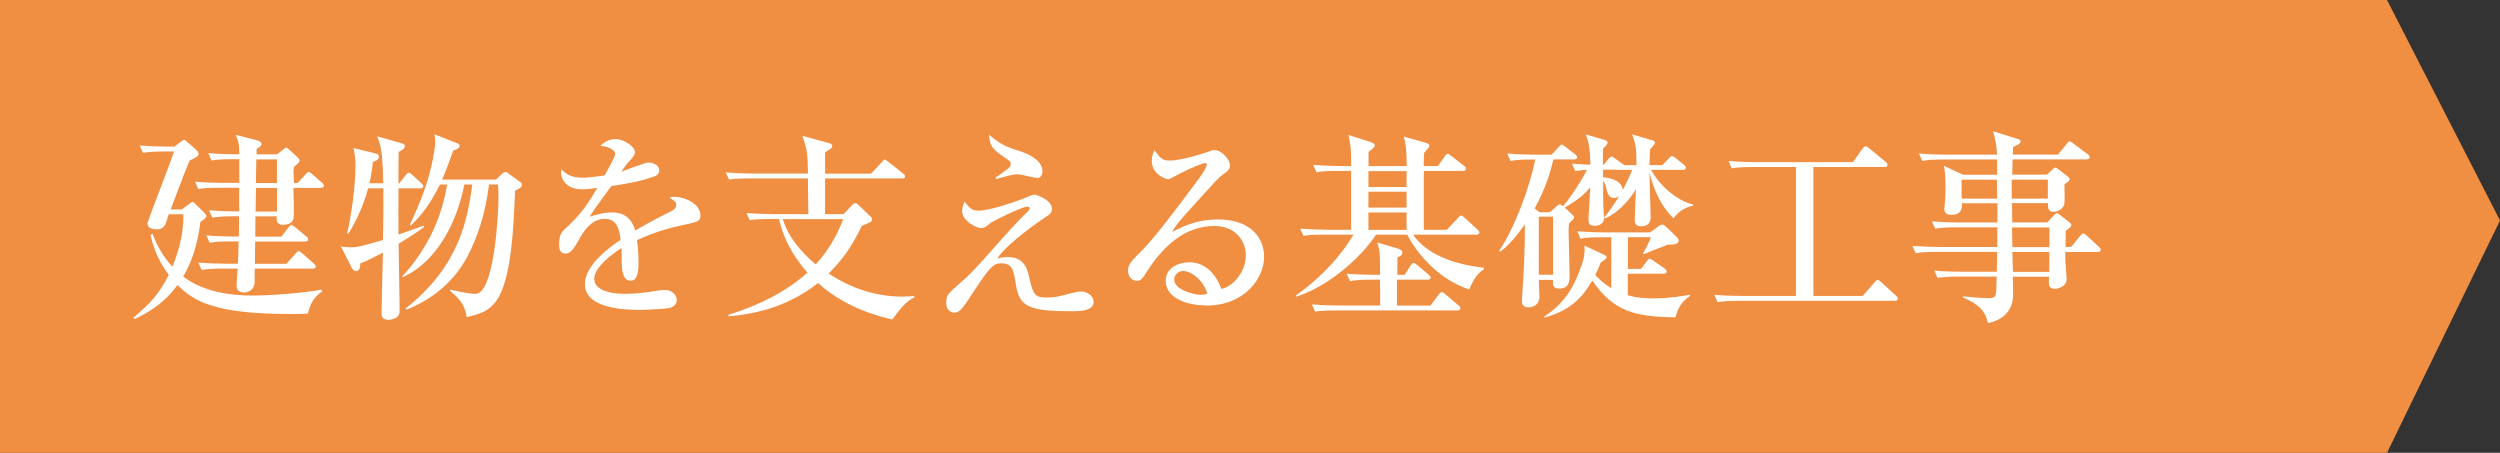 <?xml version="1.0" encoding="UTF-8"?>
<svg id="_レイヤー_2" data-name="レイヤー_2" xmlns="http://www.w3.org/2000/svg" width="236.53" height="42.84" viewBox="0 0 236.53 42.84">
  <rect x="0" y="0" width="236.53" height="42.84" fill="#333333" stroke="none"/>
  <defs>
    <style>
      .cls-1 {
        fill: #fff;
      }

      .cls-2 {
        fill: #f08e42;
      }
    </style>
  </defs>
  <g id="text">
    <polygon class="cls-2" points="225.84 42.84 0 42.84 0 0 225.84 0 236.53 20.86 225.84 42.84"/>
    <g>
      <path class="cls-1" d="M29.12,29.67c-.4.02-.85.04-1.56.04-7.26,0-9.18-1.18-10.77-2.75-1.31,1.84-2.96,2.7-4.05,3.23l-.13-.13c1.75-1.46,2.45-2.32,3.36-4.05-1.18-1.58-1.54-2.96-1.73-3.78l.19-.13c.42,1.16,1.04,2.22,1.88,3.13,1.04-2.53,1.04-4.16,1.04-4.96h-1.39c-.04.13-.25.84-.32.99-.04.06-.25.44-.76.44-.44,0-.93-.1-.93-.57,0-.19,2.17-5.7,2.51-6.8h-.89c-1.31,0-1.69.08-2.05.13l-.3-.7c.89.08,1.8.11,2.7.11h.59l.57-.44c.25-.19.29-.19.34-.19.08,0,.25.13.3.19l.84.74c.08.08.23.23.23.36,0,.27-.32.42-.85.65-.72,1.73-1.71,4.43-1.79,4.64h1.03l.68-.49c.19-.13.29-.23.36-.23.06,0,.28.21.34.27l.67.65c.19.19.3.32.3.42,0,.19-.38.44-.57.55-.15,1.18-.48,3.25-1.63,5.17,1.41,1.08,3.51,1.8,6.54,1.8,1.9,0,4.69-.23,6.55-.55l.06.17c-.74.47-1.18,1.22-1.35,2.11ZM30.31,17.78h-2.55c.02.42.08,2.68,0,2.94-.15.55-.89.55-.99.55-.67,0-.61-.55-.59-.8h-2.01l-.02,1.92h2.47l.67-.87c.11-.15.17-.23.28-.23.08,0,.15.04.36.21l1.03.85c.08.06.19.15.19.29,0,.19-.19.21-.3.21h-4.71c0,.3-.02,1.79-.02,2.11h2.98l.85-.95q.21-.25.29-.25c.08,0,.17.06.36.21l1.08.95c.09.09.19.17.19.28,0,.21-.19.21-.29.21h-5.47c-.02.25-.02.87-.02,1.29,0,.7-.59.97-.97.97-.44,0-.74-.19-.74-.63,0-.25.09-1.37.11-1.63h-1.37c-1.31,0-1.67.08-2.05.13l-.3-.7c.89.08,1.8.11,2.7.11h1.04c.04-.82.06-1.31.06-2.11h-.68c-1.33,0-1.69.06-2.05.13l-.32-.7c.91.08,1.8.11,2.72.11h.36c0-.42.02-.91.02-1.92h-.49c-1.31,0-1.67.08-2.05.13l-.3-.7c1.14.11,2.3.11,2.85.11v-2.24h-1.82c-1.31,0-1.67.06-2.05.13l-.3-.7c.89.08,1.8.11,2.7.11h1.48v-2.24h-.57c-1.33,0-1.69.06-2.05.13l-.32-.7c.99.08,1.99.11,2.94.11,0-.93-.08-1.25-.34-1.84l2.09.53c.13.04.36.17.36.36s-.38.38-.47.44v.51h1.94l.59-.47c.1-.08.19-.17.27-.17.06,0,.09.02.32.23l.65.59c.1.08.29.27.29.4,0,.17-.02.19-.53.61-.02.21-.04.28-.04.4,0,.15.04.95.04,1.12h.36l.72-.8q.21-.25.29-.25c.11,0,.27.13.36.21l.91.8c.1.08.19.17.19.29,0,.19-.17.21-.28.21ZM26.21,17.78h-1.99l-.04,2.24h2.03v-2.24ZM26.21,15.08h-1.96l-.04,2.24h1.99v-2.24Z"/>
      <path class="cls-1" d="M36.26,17.36c-.06-2.83-.19-3.5-.57-4.46l2.3.65c.19.06.32.13.32.27,0,.25-.38.46-.59.55-.02.42-.02,1.99-.02,3h.06l.61-.78c.13-.15.19-.25.3-.25.09,0,.23.1.34.21l.85.78c.11.11.19.17.19.3,0,.15-.17.19-.3.19h-2.05c0,.51-.02,3.91,0,4.37.34-.13,2.3-.8,2.38-.84l.06.11c-.65.51-1.6,1.1-2.43,1.6.02,1.14.1,5.49.1,6.36,0,.78-.91.84-1.06.84-.65,0-.65-.42-.65-.68,0-.72.1-4.71.13-5.68-1.1.57-1.6.82-2.15,1.03,0,.28-.02.72-.4.72-.15,0-.28-.09-.44-.38l-.99-1.96c.32.08.93.09,1.04.09.67,0,1.86-.38,2.94-.7.04-1.96.06-3.19.04-4.88h-1.44c-.55,2.05-1.39,3.5-1.88,4.31l-.1-.06c.4-1.73.78-4.52.78-6.35,0-.61-.02-.97-.19-1.71l2.11.51c.17.04.29.11.29.3,0,.29-.27.4-.57.51-.04.55-.11,1.12-.32,2.01h1.31ZM38.36,29.2c5.22-4.1,5.87-8.61,6.33-11.74h-.76c-.63,3.27-2.41,7.2-5.81,8.76l-.06-.08c2.66-2.85,3.82-6.04,4.24-8.68h-.68c-.78,1.61-1.69,2.89-2.77,3.89l-.08-.08c.42-.89,1.1-2.36,1.61-3.97.49-1.56.8-3.25.8-3.95,0-.11-.02-.38-.08-.65l2.07.82c.21.08.32.15.32.28,0,.21-.36.38-.61.44-.53,1.52-.8,2.17-1.06,2.75h5.11l.51-.49c.17-.15.25-.23.38-.23s.21.08.38.21l.99.72c.13.09.19.19.19.28,0,.27-.42.46-.65.55-.13,3.29-.32,8.42-1.77,10.43-.74,1.03-1.65,1.27-2.81,1.54-.1-.61-.23-1.44-1.58-2.49l.06-.11c.13.04,1.63.4,2.36.4,1.77,0,2.17-7.52,2.17-9.06,0-.32,0-.72-.04-1.29h-.85c-.36,2.85-1.12,5.05-2.05,6.82-1.23,2.34-3.32,4.08-5.79,5.03l-.06-.11Z"/>
      <path class="cls-1" d="M65.31,21.14c-1.92.42-3.02.67-5.05,1.58.06.32.15,1.06.15,2.07,0,.61,0,1.77-.74,1.77-.84,0-.85-1.22-.85-2.03,0-.74,0-.82-.02-1.06-.85.53-2.58,1.82-2.58,2.89,0,1.44,2.47,1.44,3.02,1.44.93,0,1.99-.13,2.93-.3.27-.04.46-.06.68-.06.93,0,1.18.63,1.18.95,0,.49-.47.7-.65.74-.29.08-2.11.19-2.89.19-1.22,0-5.15-.08-5.15-2.43,0-1.86,2.43-3.57,3.38-4.2-.13-1.01-.34-1.98-1.52-1.98s-1.92,1.08-2.3,1.75c-.78,1.41-1.03,1.52-1.35,1.52-.49,0-.65-.23-.65-.84,0-.27.02-.99.4-1.33,1.14-1.06,1.92-1.8,3.21-4.03-.74.09-1.03.13-1.42.13-1.79,0-2.01-1.27-2.01-1.54,0-.13.02-.21.06-.34.57.65,1.25.78,2.01.78.4,0,.82-.04,2.05-.21.21-.38,1.01-1.77,1.01-2.05,0-.34-.7-.74-1.42-.74.27-.25.7-.65,1.44-.65.89,0,1.84.76,1.84,1.22,0,.28-.19.49-.36.68-.46.49-.49.55-.93,1.18.72-.27,1.99-.72,2.17-.78.17-.06.28-.08.42-.08.47,0,1.01.28,1.01.74,0,.34-.27.51-.57.61-1.41.48-2.7.68-3.97.87-.3.42-1.69,2.3-1.88,2.62-.06.09-.13.25-.15.28.49-.15,1.22-.4,2.13-.4,1.61,0,1.99,1.2,2.17,1.71.48-.29,1.65-.97,3.32-1.79.46-.23.55-.4.55-.63,0-.29-.11-.36-.65-.68.17-.06.3-.09.49-.09.99,0,2.45.68,2.45,1.75,0,.49-.19.59-.95.76Z"/>
      <path class="cls-1" d="M84.4,30.22c-3.36-.76-5.57-2.15-7.01-3.44-3.17,2.51-6.55,2.98-8.47,3.15v-.15c1.1-.34,4.67-1.46,7.48-3.99-.87-.97-2.15-2.68-2.7-5.07h-.72c-1.16,0-1.58.04-2.05.11l-.3-.68c1.16.1,2.49.11,2.7.11h3.15c0-.46-.04-3.15-.04-3.38h-5.41c-1.18,0-1.6.04-2.05.11l-.32-.68c1.16.1,2.51.11,2.72.11h5.07c-.02-.87-.04-1.62-.15-2.28-.04-.21-.32-1.1-.38-1.29l2.55.7c.17.04.27.11.27.27,0,.11-.04.19-.28.34-.13.08-.25.15-.4.27v2h4.35l1.01-1.08c.17-.19.21-.25.29-.25.09,0,.13.06.34.21l1.39,1.1c.1.08.19.17.19.28,0,.17-.15.19-.29.19h-7.28v3.38h1.75l.8-.85c.11-.13.17-.19.34-.19.08,0,.17.08.23.13l1.25,1.2s.08.1.08.19c0,.17-.11.25-.3.34-.09.04-.59.25-.68.3-1.06,2.24-2.03,3.38-3.13,4.5,2.83,1.86,5.36,2.18,6.93,2.18.49,0,.84-.04,1.18-.06v.13c-.74.36-1.25.95-2.07,2.07ZM74.06,20.73c.55,1.75,1.67,3.04,3.12,4.29,1.14-1.25,2.01-2.72,2.6-4.29h-5.72Z"/>
      <path class="cls-1" d="M101.64,29.45c-4.16,0-5.17-.34-5.51-2.45-.23-1.46-.32-2.09-1.44-2.09-.7,0-1.12.44-2.68,2.85-.99,1.54-1.27,1.82-1.71,1.82-.23,0-.78-.15-.78-.93,0-.72.21-.91,1.33-1.88.82-.7,1.25-1.12,3.63-3.82.36-.4,1.71-1.94,2.79-2.98.04-.04.15-.15.15-.27s-.11-.15-.21-.15c-.55,0-3.32,1.42-3.46,1.52-.53.44-.63.51-.97.51-.32,0-1.75-.63-1.75-1.61,0-.32.11-.61.23-.91.44.59.66.87,1.33.87.99,0,3.12-.72,4.18-1.12.17-.06.91-.4,1.08-.4.23,0,1.67.53,1.67,1.31,0,.44-.17.55-.65.85-.23.15-3.48,2.34-4.52,3.88.27-.06.59-.13,1.01-.13,1.58,0,1.86,1.2,2.03,1.99.38,1.67.57,1.84,1.71,1.84.67,0,1.14-.11,2.05-.36.48-.11.82-.21,1.12-.21.57,0,1.2.38,1.2.99,0,.7-.87.87-1.84.87ZM98.13,16.83c-.3,0-1.56-.34-1.82-.34-.38,0-.51.02-1.73.36-.08.02-.23.08-.32.1l-.09-.13c.44-.29.84-.59,1.25-.91.08-.08.21-.19.21-.38,0-.23-.08-.29-.68-.7-1.08-.76-1.31-1.01-1.37-2.09,1.14,1.01,1.81,1.2,2.85,1.54.42.13,2.2.72,2.2,1.92,0,.3-.17.65-.49.65Z"/>
      <path class="cls-1" d="M114.13,28.9c-1.79,0-3.84-.67-3.84-2.34,0-1.33,1.39-1.75,2.24-1.75,1.73,0,2.68,1.5,3.02,2.53,1.12-.23,2.32-1.63,2.32-3.19,0-1.39-1.01-2.77-2.98-2.77-2.81,0-4.86,1.96-6.33,4.24-.49.76-.61.95-.99.95-.48,0-.84-.38-.84-.97s.25-.84,1.29-1.88c1.12-1.1,3.19-3.82,5.19-6.52.29-.38.97-1.33.97-1.65,0-.1-.08-.13-.15-.13-.15,0-1.23.38-2.66,1.14-.27.15-.76.4-.82.4-.32,0-1.58-.51-1.58-1.75,0-.48.15-.78.27-.99.67.97.93.97,1.48.97,1.04,0,3.38-.74,3.5-.8.46-.17.51-.19.67-.19.76,0,1.48.99,1.48,1.39,0,.44-.13.53-.76.99-.19.15-.38.32-.7.67-3.21,3.51-3.57,3.89-4.01,4.69,1.2-.61,2.47-1.18,4.31-1.18,3.27,0,4.39,1.88,4.39,3.53,0,1.99-1.79,4.62-5.47,4.62ZM111.94,25.63c-.32,0-.85.29-.85.8,0,1.03,1.96,1.46,2.49,1.46.32,0,.48-.06.65-.11-.51-1.58-1.77-2.15-2.28-2.15Z"/>
      <path class="cls-1" d="M140.34,25.51c-.28.19-.84.61-1.33,1.88-3.13-1.04-5.09-3.67-5.87-5.19h-2.96c-1.14,1.84-4.27,4.83-7.54,5.87l-.06-.09c3.57-2.53,5.19-5.28,5.47-5.78h-2.68c-1.16,0-1.58.04-2.05.11l-.3-.68c1.14.09,2.49.11,2.7.11h2.11v-5.57h-1.22c-1.16,0-1.58.04-2.05.13l-.32-.7c1.16.09,2.51.11,2.72.11h.87c0-1.58,0-1.75-.25-2.94l2.07.66c.3.1.42.17.42.34s-.3.38-.59.59v1.35h3.61c0-1.88-.17-2.45-.29-2.79l2.05.57c.38.11.38.21.38.29,0,.09,0,.17-.49.68-.04.7-.04.91-.04,1.25h1.35l.63-.91c.08-.11.17-.25.3-.25.08,0,.11.02.34.21l1.18.91c.11.08.19.17.19.29,0,.19-.15.21-.28.21h-3.7v5.57h2.18l1.03-1.1c.15-.17.21-.25.29-.25.17,0,.27.13.36.21l1.2,1.1c.13.11.19.17.19.29,0,.17-.17.21-.28.21h-5.98c.59.91,2.28,2.64,6.69,3.13l-.02.17ZM137.89,29.37h-11.4c-1.18,0-1.58.04-2.07.11l-.3-.68c1.16.1,2.51.11,2.72.11h3.74c0-.44,0-2.2-.02-2.45h-.78c-1.18,0-1.58.06-2.05.13l-.32-.7c1.16.11,2.51.11,2.72.11h.44c0-2.01,0-2.24-.27-3.06l1.94.57c.17.06.44.13.44.4,0,.21-.17.32-.46.44,0,.27-.02,1.42-.02,1.65h.7l.55-.87c.08-.13.17-.25.29-.25.09,0,.17.06.36.21l1.06.89c.09.08.19.15.19.29,0,.17-.15.19-.29.19h-2.89v2.45h3.17l.78-1.04c.17-.23.23-.23.3-.23.06,0,.13.02.34.21l1.22,1.03c.09.08.19.15.19.29,0,.17-.17.21-.29.21ZM133.08,16.19h-3.61v1.5h3.61v-1.5ZM133.08,18.14h-3.61v1.5h3.61v-1.5ZM133.08,20.1h-3.61v1.65h3.61v-1.65Z"/>
      <path class="cls-1" d="M158.34,20.65c-1.52-1.41-2.13-3.65-2.28-4.35,0,.68.11,3.7.11,4.31,0,.57-.4.8-.89.8-.61,0-.61-.4-.61-.63,0-.46.09-2.47.11-2.87-1.2,1.92-2.43,2.53-2.94,2.77l-.06-.11c.3-.34.68-.84,1.41-2.01-.1.06-.25.17-.51.17-.4,0-.57-.38-.66-.74-.13-.59-.17-.65-.34-.89-.02,1.16,0,1.88.02,2.51,0,.15.06.85.06,1.01,0,.46-.36.74-.84.74-.63,0-.63-.25-.63-.68,0-.04.11-1.98.17-2.98-.28.36-.85,1.06-2.43,1.94l.7.63c.15.15.19.19.19.27,0,.13-.08.23-.17.3-.13.13-.17.15-.3.3-.04.32-.04.49-.04.84,0,.63.09,3.38.09,3.95,0,.65,0,1.37-.97,1.37-.65,0-.63-.4-.59-.82h-1.35c0,.25.06,1.39.06,1.56,0,.97-.87,1.04-1.01,1.04-.48,0-.65-.25-.65-.57s.11-1.8.13-2.11c.09-1.65.17-3.53.15-5.17-.67.95-1.46,1.96-2.34,2.58l-.09-.08c1.56-2.34,2.89-6.08,3.42-8.64-1.2,0-1.69.02-2.36.13l-.3-.7c1.14.11,2.49.11,2.7.11h1.5l.68-.72c.19-.19.19-.23.27-.23.09,0,.13.04.36.21l.91.7c.11.08.19.19.19.3,0,.17-.17.19-.3.19h-1.94c-.25,1.08-.68,2.64-1.77,4.64l.46.36h.97l.61-.53c.21-.19.23-.21.32-.21.15,0,.23.08.32.17.72-.82,1.88-2.62,2.26-3.44-.59.02-.85.08-1.1.11l-.32-.7c.65.06,1.1.08,1.75.1-.02-1.35-.13-2.11-.44-2.87l1.79.53c.06.02.28.1.28.23,0,.08-.08.29-.42.57-.02.29-.04.44-.02,1.56h.06l.46-.57c.17-.21.23-.21.29-.21.08,0,.11,0,.36.19l.78.57.06.04h1.16c-.02-1.61-.02-1.81-.4-2.91l1.9.57c.1.02.25.08.25.25,0,.11-.38.51-.46.59-.02.42-.04.57-.06,1.5h1.22l.61-.63c.19-.21.21-.23.28-.23.11,0,.15.02.36.19l.78.63c.11.08.19.17.19.28,0,.19-.15.21-.29.21h-3c.8,1.5,2.51,2.96,3.97,3.27v.13c-.38.04-1.25.34-1.84,1.18ZM146.94,20.5h-1.35v5.49h1.35v-5.49ZM158.53,30.02c-3.69-.04-5.83-.47-7.88-3.48-.82,1.42-1.94,2.83-4.56,3.51v-.08c1.98-1.33,2.83-2.81,3.53-4.83.28-.78.32-1.1.3-1.9l1.8.84c.1.04.29.15.29.28,0,.11-.48.42-.57.49-.19.48-.32.8-.51,1.16.27.3.7.76,1.52,1.25v-4.81h-.87c-1.16,0-1.58.04-2.05.13l-.3-.7c1.14.09,2.49.11,2.7.11h4.2l.74-.55c.25-.19.28-.19.38-.19.11,0,.25.08.3.13l1.08,1.03c.11.11.19.23.19.34,0,.4-.57.4-1.03.4-1.04.4-1.16.44-2.24.89l-.11-.06c.3-.48.44-.78.76-1.54h-2.18v3h1.25l.53-.72c.17-.23.23-.23.29-.23.08,0,.11.02.36.19l1.04.72c.09.08.19.15.19.29,0,.17-.15.21-.29.21h-3.38v2.03c.89.27,1.79.3,2.51.3,1.46,0,2.83-.25,3.34-.34l.06.09c-.97.63-1.2,1.39-1.39,1.99ZM152.96,16.07v-.02h-1.29v.72c1.77.17,1.84,1.01,1.86,1.2.15-.3.68-1.27.89-1.9h-1.46Z"/>
      <path class="cls-1" d="M179.27,28.46h-14.72c-1.31,0-1.69.08-2.05.13l-.3-.7c.89.08,1.8.11,2.7.11h5.02v-12.2h-4.03c-1.31,0-1.69.08-2.05.13l-.3-.7c.89.08,1.8.11,2.7.11h9.08l.87-1.25c.06-.08.19-.25.3-.25s.19.06.36.19l1.54,1.27c.08.06.19.17.19.29,0,.21-.17.21-.29.21h-6.72v12.2h4.67l1.1-1.27c.19-.23.21-.25.3-.25s.27.13.34.21l1.39,1.27c.11.11.19.17.19.28,0,.21-.19.21-.28.21Z"/>
      <path class="cls-1" d="M198.46,23.84h-3.06c0,.68,0,.7.02.99.02.27.11,1.37.11,1.6,0,.61-.7.89-1.1.89-.63,0-.61-.36-.57-1.14h-3.42c.04,1.82.04,2.19-.13,2.66-.47,1.35-1.79,1.63-2.22,1.73-.28-1.2-.91-1.8-2.37-2.43l.02-.1c.44.04,1.65.17,2.41.17.09,0,.53,0,.63-.23.09-.21.09-.36.13-1.81h-3.55c-1.16,0-1.58.06-2.05.13l-.3-.7c1.14.11,2.49.11,2.7.11h3.21l.04-1.88h-5.66c-1.16,0-1.58.04-2.05.13l-.32-.7c1.16.09,2.51.11,2.72.11h5.32v-1.86h-3.82c-1.16,0-1.58.04-2.05.13l-.32-.7c1.16.1,2.51.11,2.72.11h3.48v-1.82h-3.36c.02.34.06,1.1-1.03,1.1-.36,0-.63-.19-.63-.53,0-.06.02-.19.02-.29.04-.49.09-1.04.09-1.41,0-1.63-.06-1.92-.15-2.41l1.8.84h3.23v-1.44h-5.03c-1.16,0-1.58.06-2.05.13l-.32-.7c1.16.11,2.51.11,2.72.11h4.67c0-.44-.11-1.39-.38-2.22l2.28.72c.15.04.34.09.34.25,0,.23-.48.42-.72.53,0,.11-.02.63-.02.72h4.27l.82-1.01c.08-.11.19-.25.28-.25s.25.13.36.21l1.35,1.01c.08.06.19.15.19.3,0,.17-.17.19-.3.19h-6.99c0,.23-.04,1.25-.04,1.44h3.29l.49-.46c.1-.08.23-.21.29-.21.08,0,.19.08.3.17l.89.68c.08.06.17.13.17.27,0,.17-.32.36-.49.46,0,.46.04,1.56,0,1.81-.06.49-.59.8-1.03.8-.55,0-.53-.44-.53-.82h-3.4c0,.28.02,1.56.02,1.82h3.32l.63-.68c.13-.15.21-.19.28-.19.06,0,.1,0,.3.17l.91.72c.1.08.15.15.15.25,0,.15-.19.29-.53.53,0,.25,0,1.03-.02,1.52h.53l.85-1.04c.15-.17.21-.23.3-.23.11,0,.25.11.34.21l1.12,1.03c.13.13.19.17.19.29,0,.19-.17.21-.29.21ZM188.93,17h-3.34v1.79h3.36l-.02-1.79ZM193.75,17h-3.42v1.79h3.42v-1.79ZM193.89,21.52h-3.53l.04,1.86h3.5v-1.86ZM193.89,23.84h-3.5l.06,1.88h3.44v-1.88Z"/>
    </g>
  </g>
</svg>